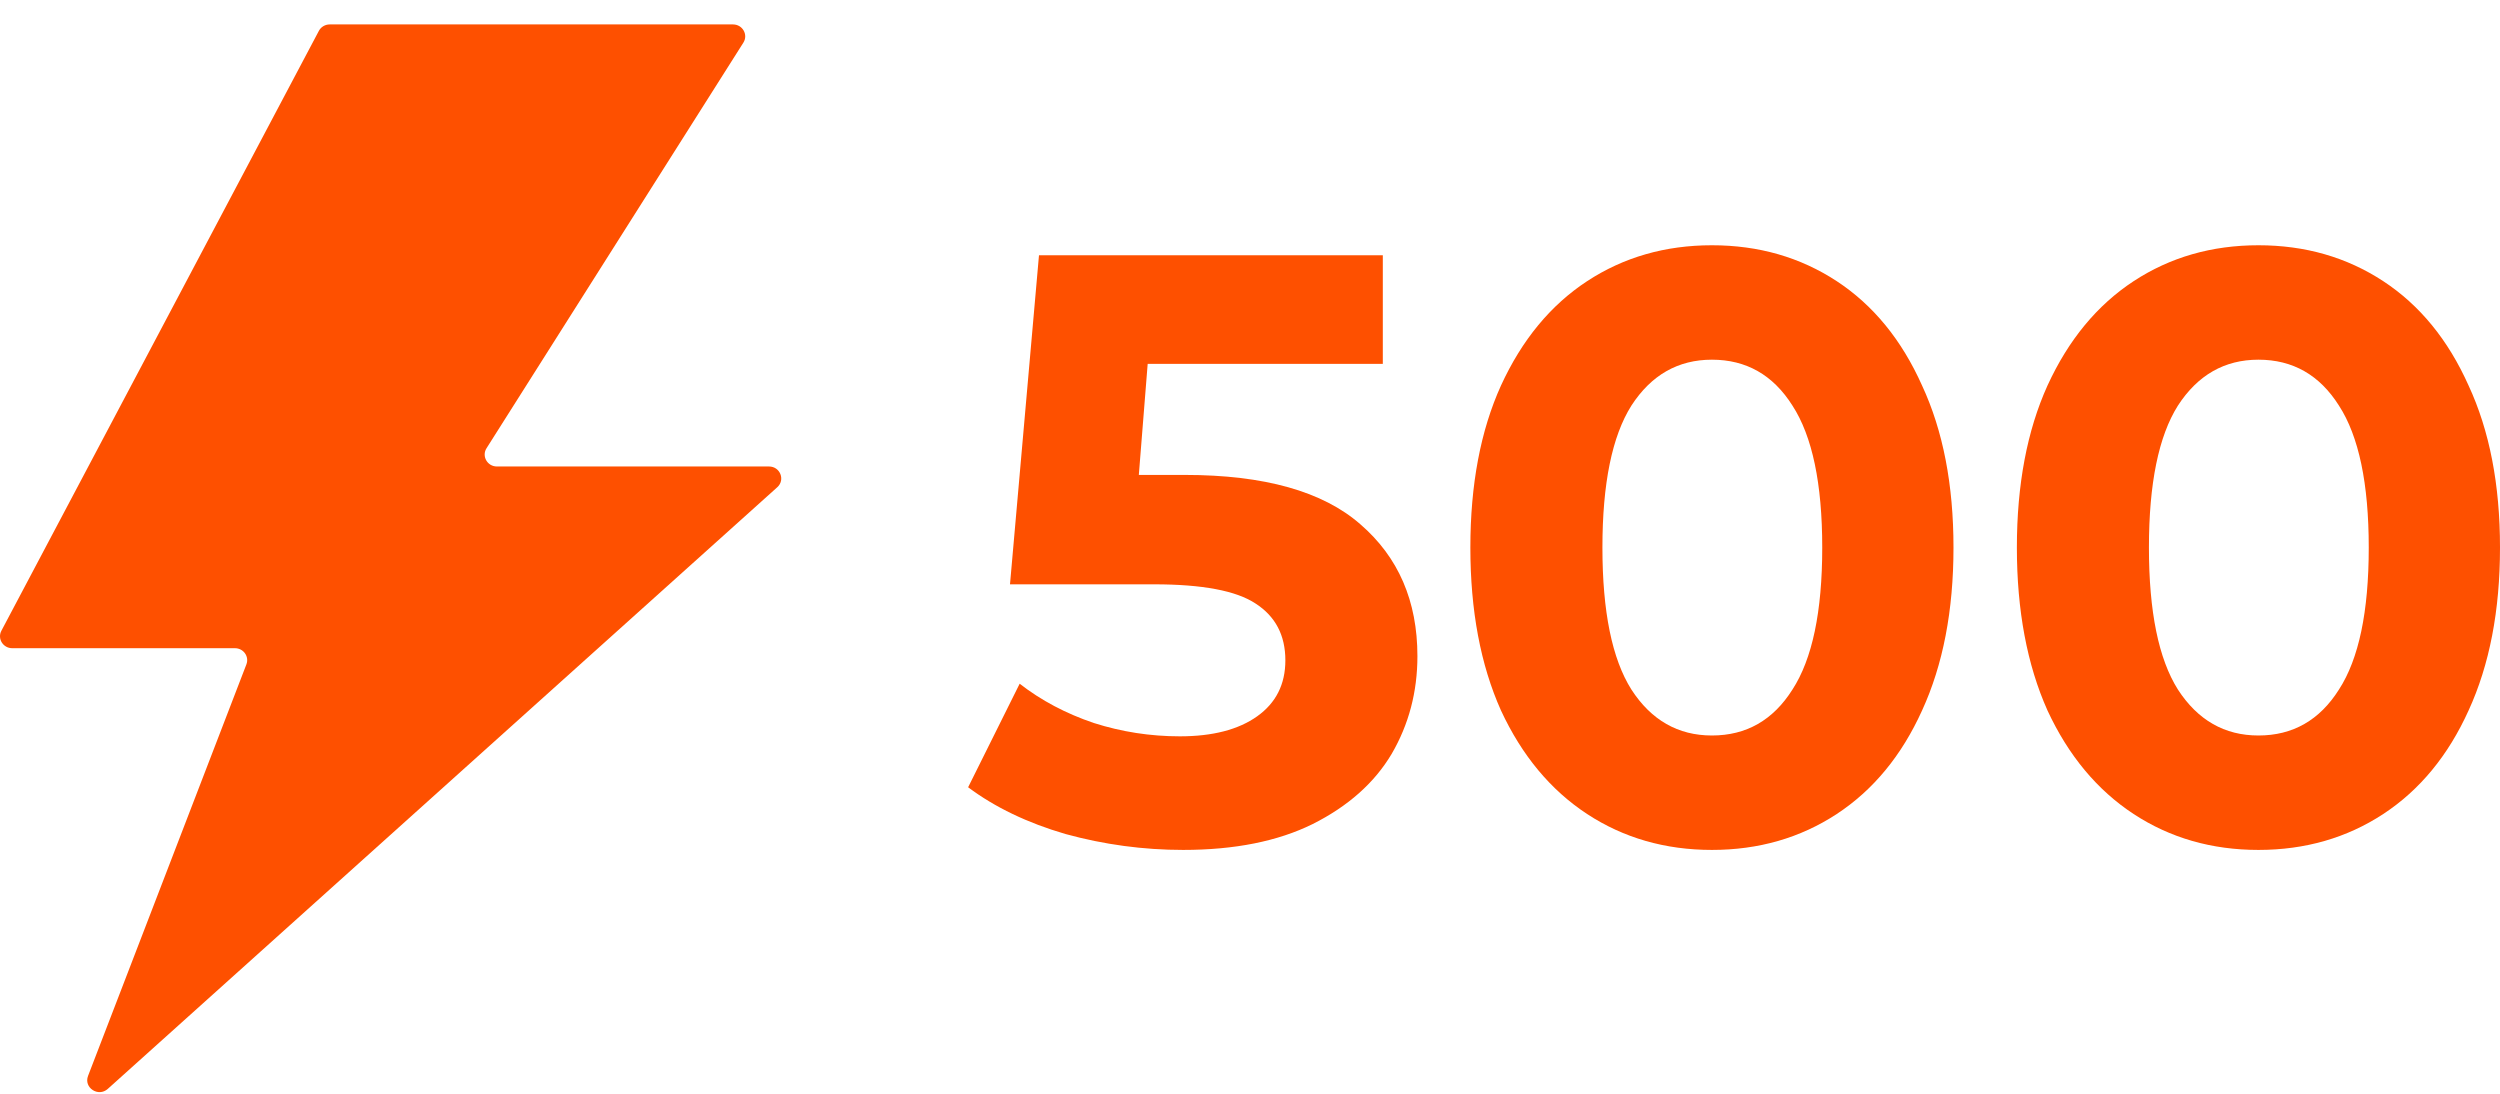 <svg width="96" height="42" viewBox="0 0 96 42" fill="none" xmlns="http://www.w3.org/2000/svg">
<path fill-rule="evenodd" clip-rule="evenodd" d="M28.546 1.637C28.739 1.332 28.514 0.938 28.146 0.938H12.661C12.486 0.938 12.325 1.033 12.245 1.185L0.053 24.222C-0.108 24.527 0.118 24.891 0.47 24.891H9.022C9.35 24.891 9.577 25.211 9.462 25.511L3.381 41.315C3.207 41.767 3.774 42.141 4.138 41.814L29.848 18.709C30.162 18.426 29.957 17.913 29.53 17.913H19.081C18.714 17.913 18.489 17.518 18.682 17.213L28.546 1.637Z" fill="#FE5000"/>
<path d="M45.493 18.237C48.544 18.237 50.791 18.868 52.234 20.129C53.698 21.391 54.429 23.08 54.429 25.196C54.429 26.565 54.1 27.816 53.44 28.949C52.78 30.06 51.77 30.958 50.41 31.642C49.07 32.305 47.41 32.637 45.432 32.637C43.906 32.637 42.401 32.434 40.917 32.027C39.454 31.6 38.206 31.001 37.176 30.231L39.155 26.255C39.979 26.896 40.928 27.399 41.999 27.762C43.071 28.104 44.174 28.275 45.308 28.275C46.565 28.275 47.555 28.019 48.276 27.506C48.998 26.992 49.358 26.276 49.358 25.357C49.358 24.395 48.977 23.668 48.214 23.176C47.472 22.684 46.174 22.438 44.318 22.438H38.784L39.897 9.803H53.1V13.972H44.071L43.731 18.237H45.493Z" fill="#FE5000"/>
<path d="M65.738 32.637C63.944 32.637 62.347 32.177 60.945 31.258C59.544 30.338 58.441 29.013 57.637 27.281C56.853 25.528 56.462 23.443 56.462 21.027C56.462 18.611 56.853 16.538 57.637 14.806C58.441 13.053 59.544 11.716 60.945 10.797C62.347 9.878 63.944 9.418 65.738 9.418C67.531 9.418 69.129 9.878 70.531 10.797C71.932 11.716 73.025 13.053 73.808 14.806C74.612 16.538 75.014 18.611 75.014 21.027C75.014 23.443 74.612 25.528 73.808 27.281C73.025 29.013 71.932 30.338 70.531 31.258C69.129 32.177 67.531 32.637 65.738 32.637ZM65.738 28.243C67.057 28.243 68.088 27.655 68.83 26.479C69.593 25.303 69.974 23.486 69.974 21.027C69.974 18.569 69.593 16.751 68.83 15.575C68.088 14.399 67.057 13.812 65.738 13.812C64.439 13.812 63.408 14.399 62.646 15.575C61.904 16.751 61.533 18.569 61.533 21.027C61.533 23.486 61.904 25.303 62.646 26.479C63.408 27.655 64.439 28.243 65.738 28.243Z" fill="#FE5000"/>
<path d="M86.724 32.637C84.931 32.637 83.333 32.177 81.931 31.258C80.53 30.338 79.427 29.013 78.623 27.281C77.84 25.528 77.448 23.443 77.448 21.027C77.448 18.611 77.84 16.538 78.623 14.806C79.427 13.053 80.53 11.716 81.931 10.797C83.333 9.878 84.931 9.418 86.724 9.418C88.517 9.418 90.115 9.878 91.517 10.797C92.918 11.716 94.011 13.053 94.794 14.806C95.598 16.538 96 18.611 96 21.027C96 23.443 95.598 25.528 94.794 27.281C94.011 29.013 92.918 30.338 91.517 31.258C90.115 32.177 88.517 32.637 86.724 32.637ZM86.724 28.243C88.043 28.243 89.074 27.655 89.816 26.479C90.579 25.303 90.96 23.486 90.96 21.027C90.96 18.569 90.579 16.751 89.816 15.575C89.074 14.399 88.043 13.812 86.724 13.812C85.425 13.812 84.395 14.399 83.632 15.575C82.89 16.751 82.519 18.569 82.519 21.027C82.519 23.486 82.89 25.303 83.632 26.479C84.395 27.655 85.425 28.243 86.724 28.243Z" fill="#FE5000"/>
</svg>
